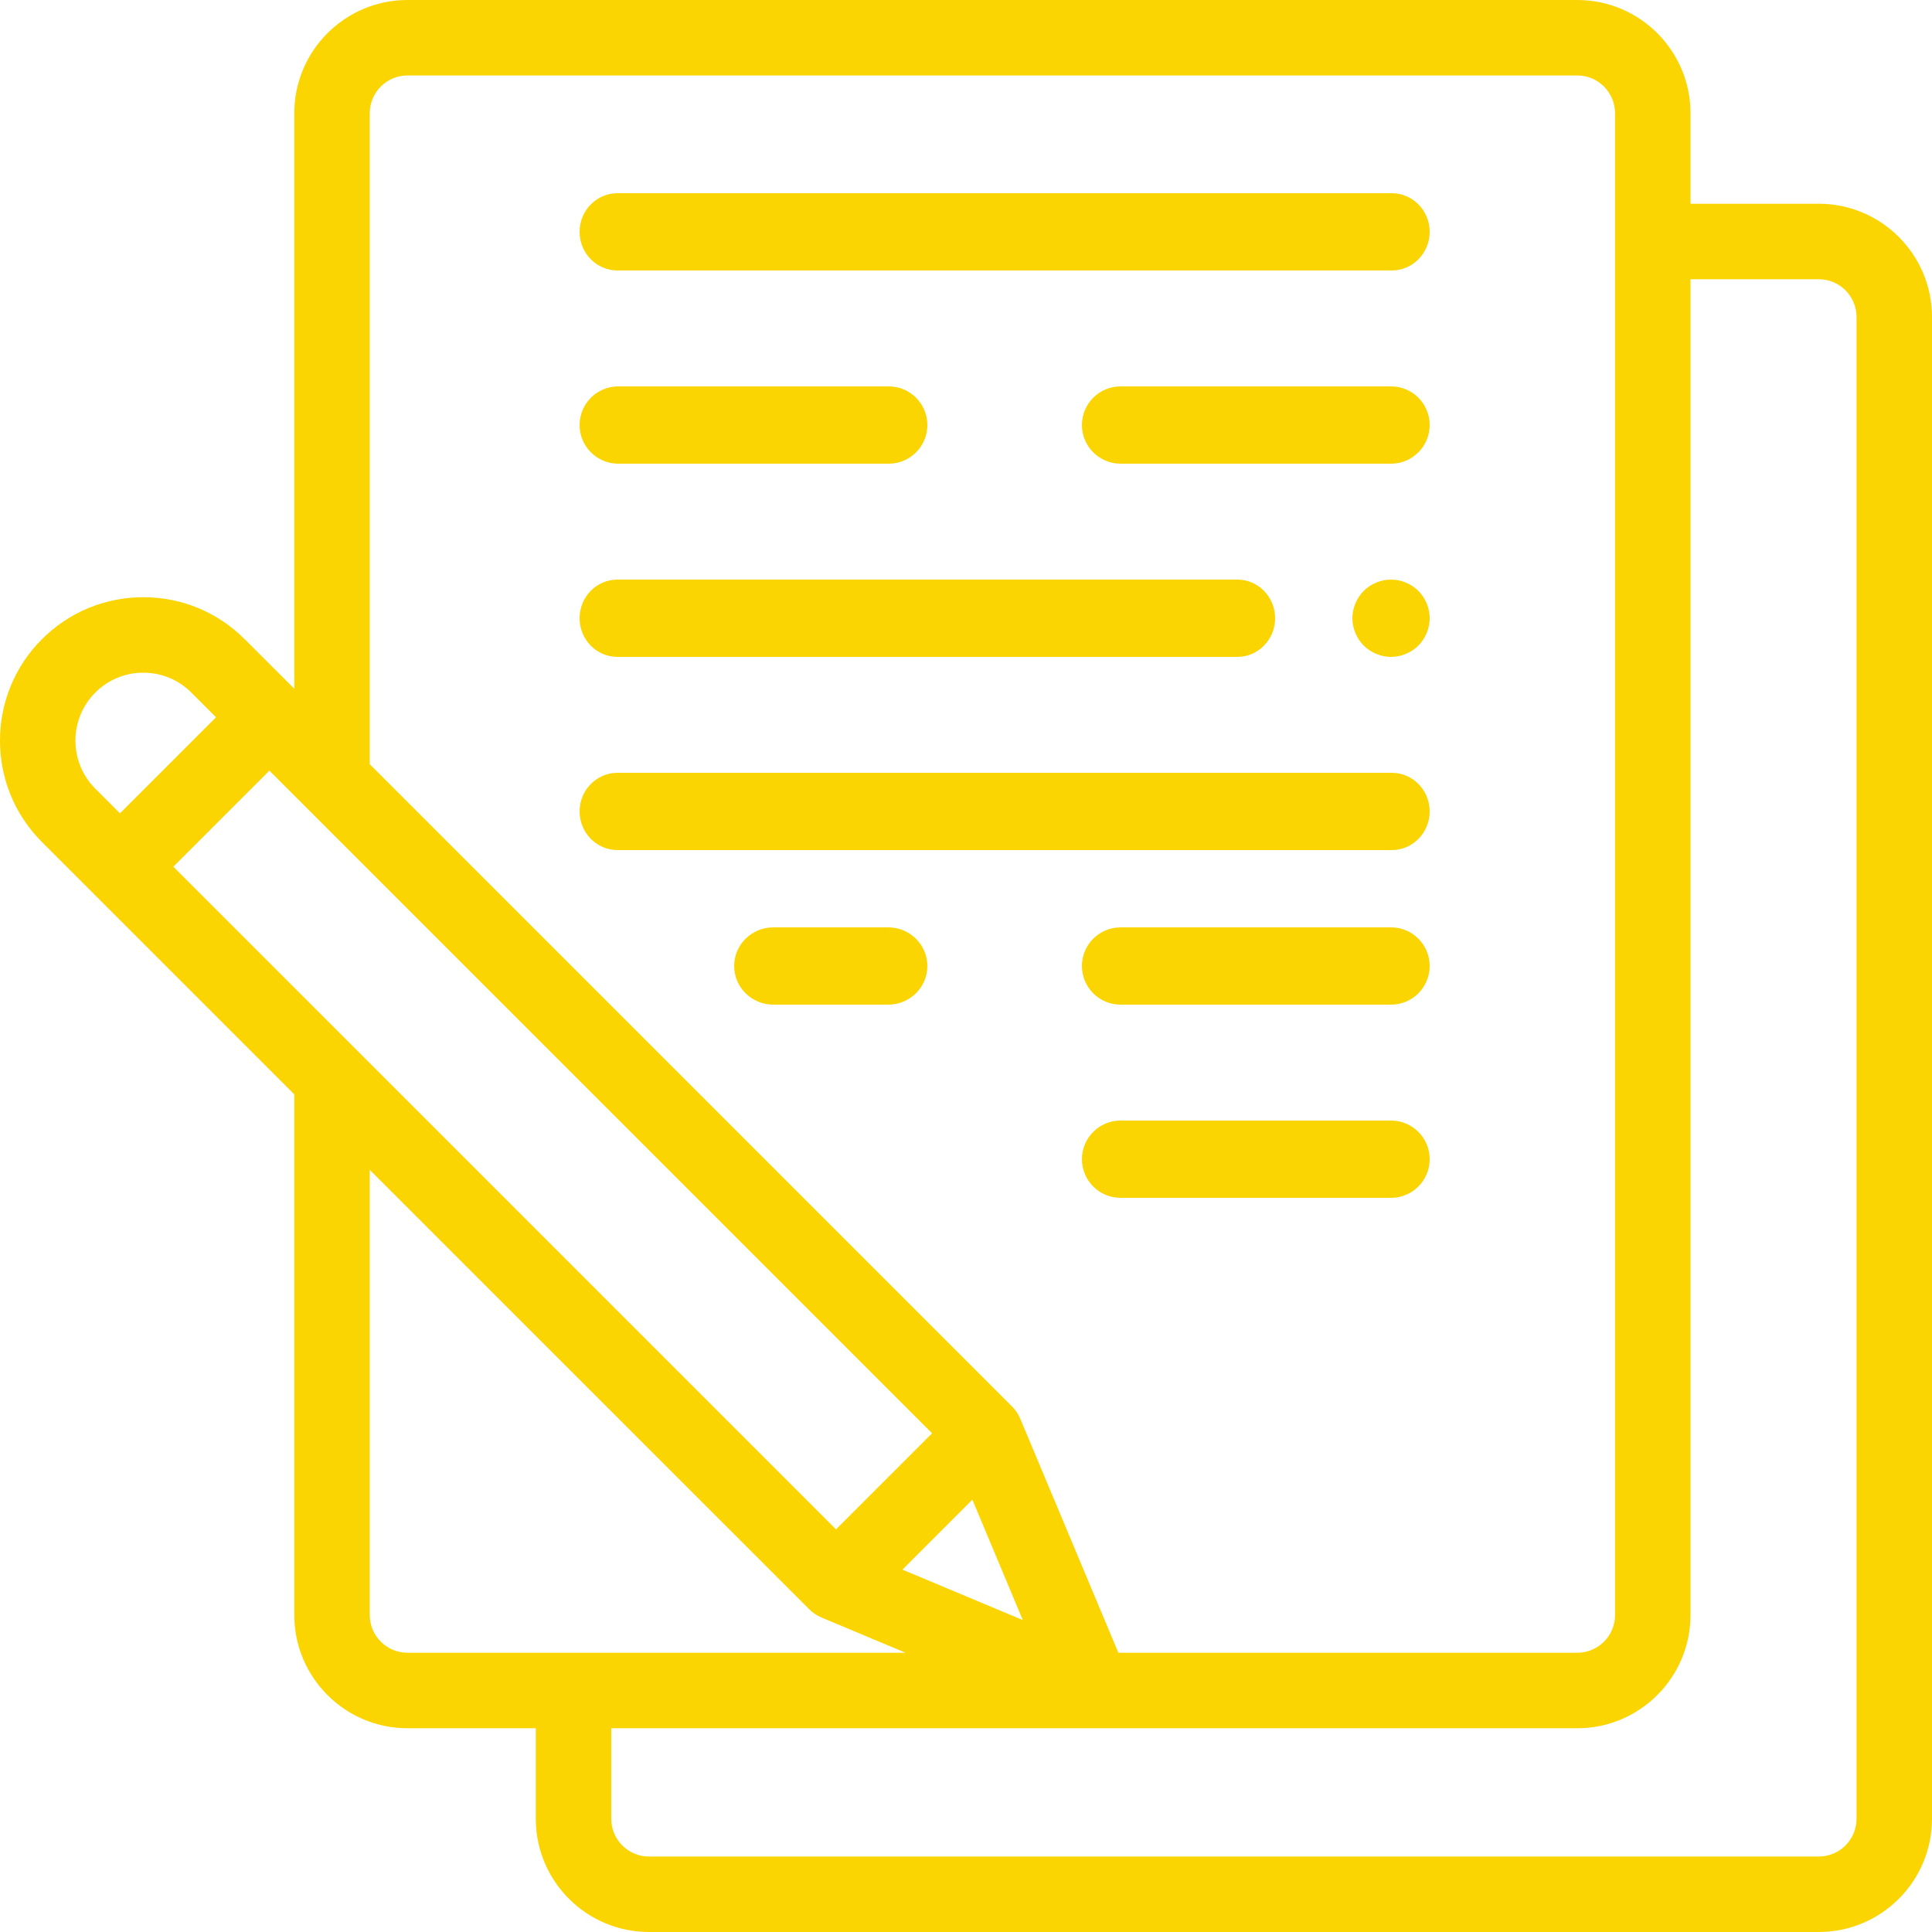 <svg width="50" height="50" viewBox="0 0 50 50" fill="none" xmlns="http://www.w3.org/2000/svg">
    <path d="M47.07 5.273H43.75V2.93C43.75 1.314 42.435 0 40.82 0H10.545C8.93 0 7.616 1.314 7.616 2.93V17.825L6.333 16.543C5.632 15.842 4.701 15.456 3.709 15.456C2.718 15.456 1.786 15.842 1.085 16.543C-0.362 17.99 -0.362 20.344 1.085 21.791L7.616 28.322V41.797C7.616 43.412 8.93 44.727 10.545 44.727H13.866V47.07C13.866 48.686 15.18 50 16.796 50H47.07C48.686 50 50 48.686 50 47.07V8.203C50 6.588 48.686 5.273 47.07 5.273ZM10.545 1.953H40.82C41.359 1.953 41.797 2.391 41.797 2.93V41.797C41.797 42.336 41.359 42.773 40.82 42.773H28.943L26.404 36.716C26.355 36.599 26.284 36.492 26.194 36.403L19.691 29.9L9.569 19.778V2.93C9.569 2.391 10.007 1.953 10.545 1.953ZM4.486 22.43L6.972 19.944L24.122 37.093L21.636 39.579L4.486 22.43ZM25.165 38.812L26.47 41.927L23.355 40.622L25.165 38.812ZM2.466 17.924C2.798 17.592 3.24 17.409 3.709 17.409C4.179 17.409 4.62 17.592 4.952 17.924L5.591 18.563L3.105 21.049L2.466 20.41C1.781 19.725 1.781 18.61 2.466 17.924ZM9.569 41.797V30.275L20.945 41.65C21.035 41.74 21.142 41.811 21.259 41.861L23.436 42.773H10.545C10.007 42.773 9.569 42.336 9.569 41.797ZM48.047 47.07C48.047 47.609 47.609 48.047 47.07 48.047H16.796C16.257 48.047 15.819 47.609 15.819 47.07V44.727H40.82C42.435 44.727 43.75 43.412 43.75 41.797V7.227H47.07C47.609 7.227 48.047 7.664 48.047 8.203V47.07Z" fill="#FBD501" />
    <path d="M15.982 7H36.018C36.56 7 37 6.552 37 6C37 5.448 36.56 5 36.018 5H15.982C15.44 5 15 5.448 15 6C15 6.552 15.44 7 15.982 7Z" fill="#FBD501" />
    <path d="M36 10H29C28.448 10 28 10.448 28 11C28 11.552 28.448 12 29 12H36C36.552 12 37 11.552 37 11C37 10.448 36.552 10 36 10Z" fill="#FBD501" />
    <path d="M36 24H29C28.448 24 28 24.448 28 25C28 25.552 28.448 26 29 26H36C36.552 26 37 25.552 37 25C37 24.448 36.552 24 36 24Z" fill="#FBD501" />
    <path d="M22.986 24H20.014C19.454 24 19 24.448 19 25C19 25.552 19.454 26 20.014 26H22.986C23.546 26 24 25.552 24 25C24 24.448 23.546 24 22.986 24Z" fill="#FBD501" />
    <path d="M36 29H29C28.448 29 28 29.448 28 30C28 30.552 28.448 31 29 31H36C36.552 31 37 30.552 37 30C37 29.448 36.552 29 36 29Z" fill="#FBD501" />
    <path d="M16 12H23C23.552 12 24 11.552 24 11C24 10.448 23.552 10 23 10H16C15.448 10 15 10.448 15 11C15 11.552 15.448 12 16 12Z" fill="#FBD501" />
    <path d="M15.978 17H32.022C32.562 17 33 16.552 33 16C33 15.448 32.562 15 32.022 15H15.978C15.438 15 15 15.448 15 16C15 16.552 15.438 17 15.978 17Z" fill="#FBD501" />
    <path d="M36 15C35.737 15 35.479 15.107 35.293 15.293C35.107 15.479 35 15.737 35 16C35 16.263 35.107 16.521 35.293 16.707C35.479 16.893 35.737 17 36 17C36.263 17 36.521 16.893 36.707 16.707C36.893 16.521 37 16.263 37 16C37 15.737 36.893 15.479 36.707 15.293C36.521 15.107 36.263 15 36 15Z" fill="#FBD501" />
    <path d="M15.982 22H36.018C36.56 22 37 21.552 37 21C37 20.448 36.56 20 36.018 20H15.982C15.44 20 15 20.448 15 21C15 21.552 15.44 22 15.982 22Z" fill="#FBD501" />
</svg>